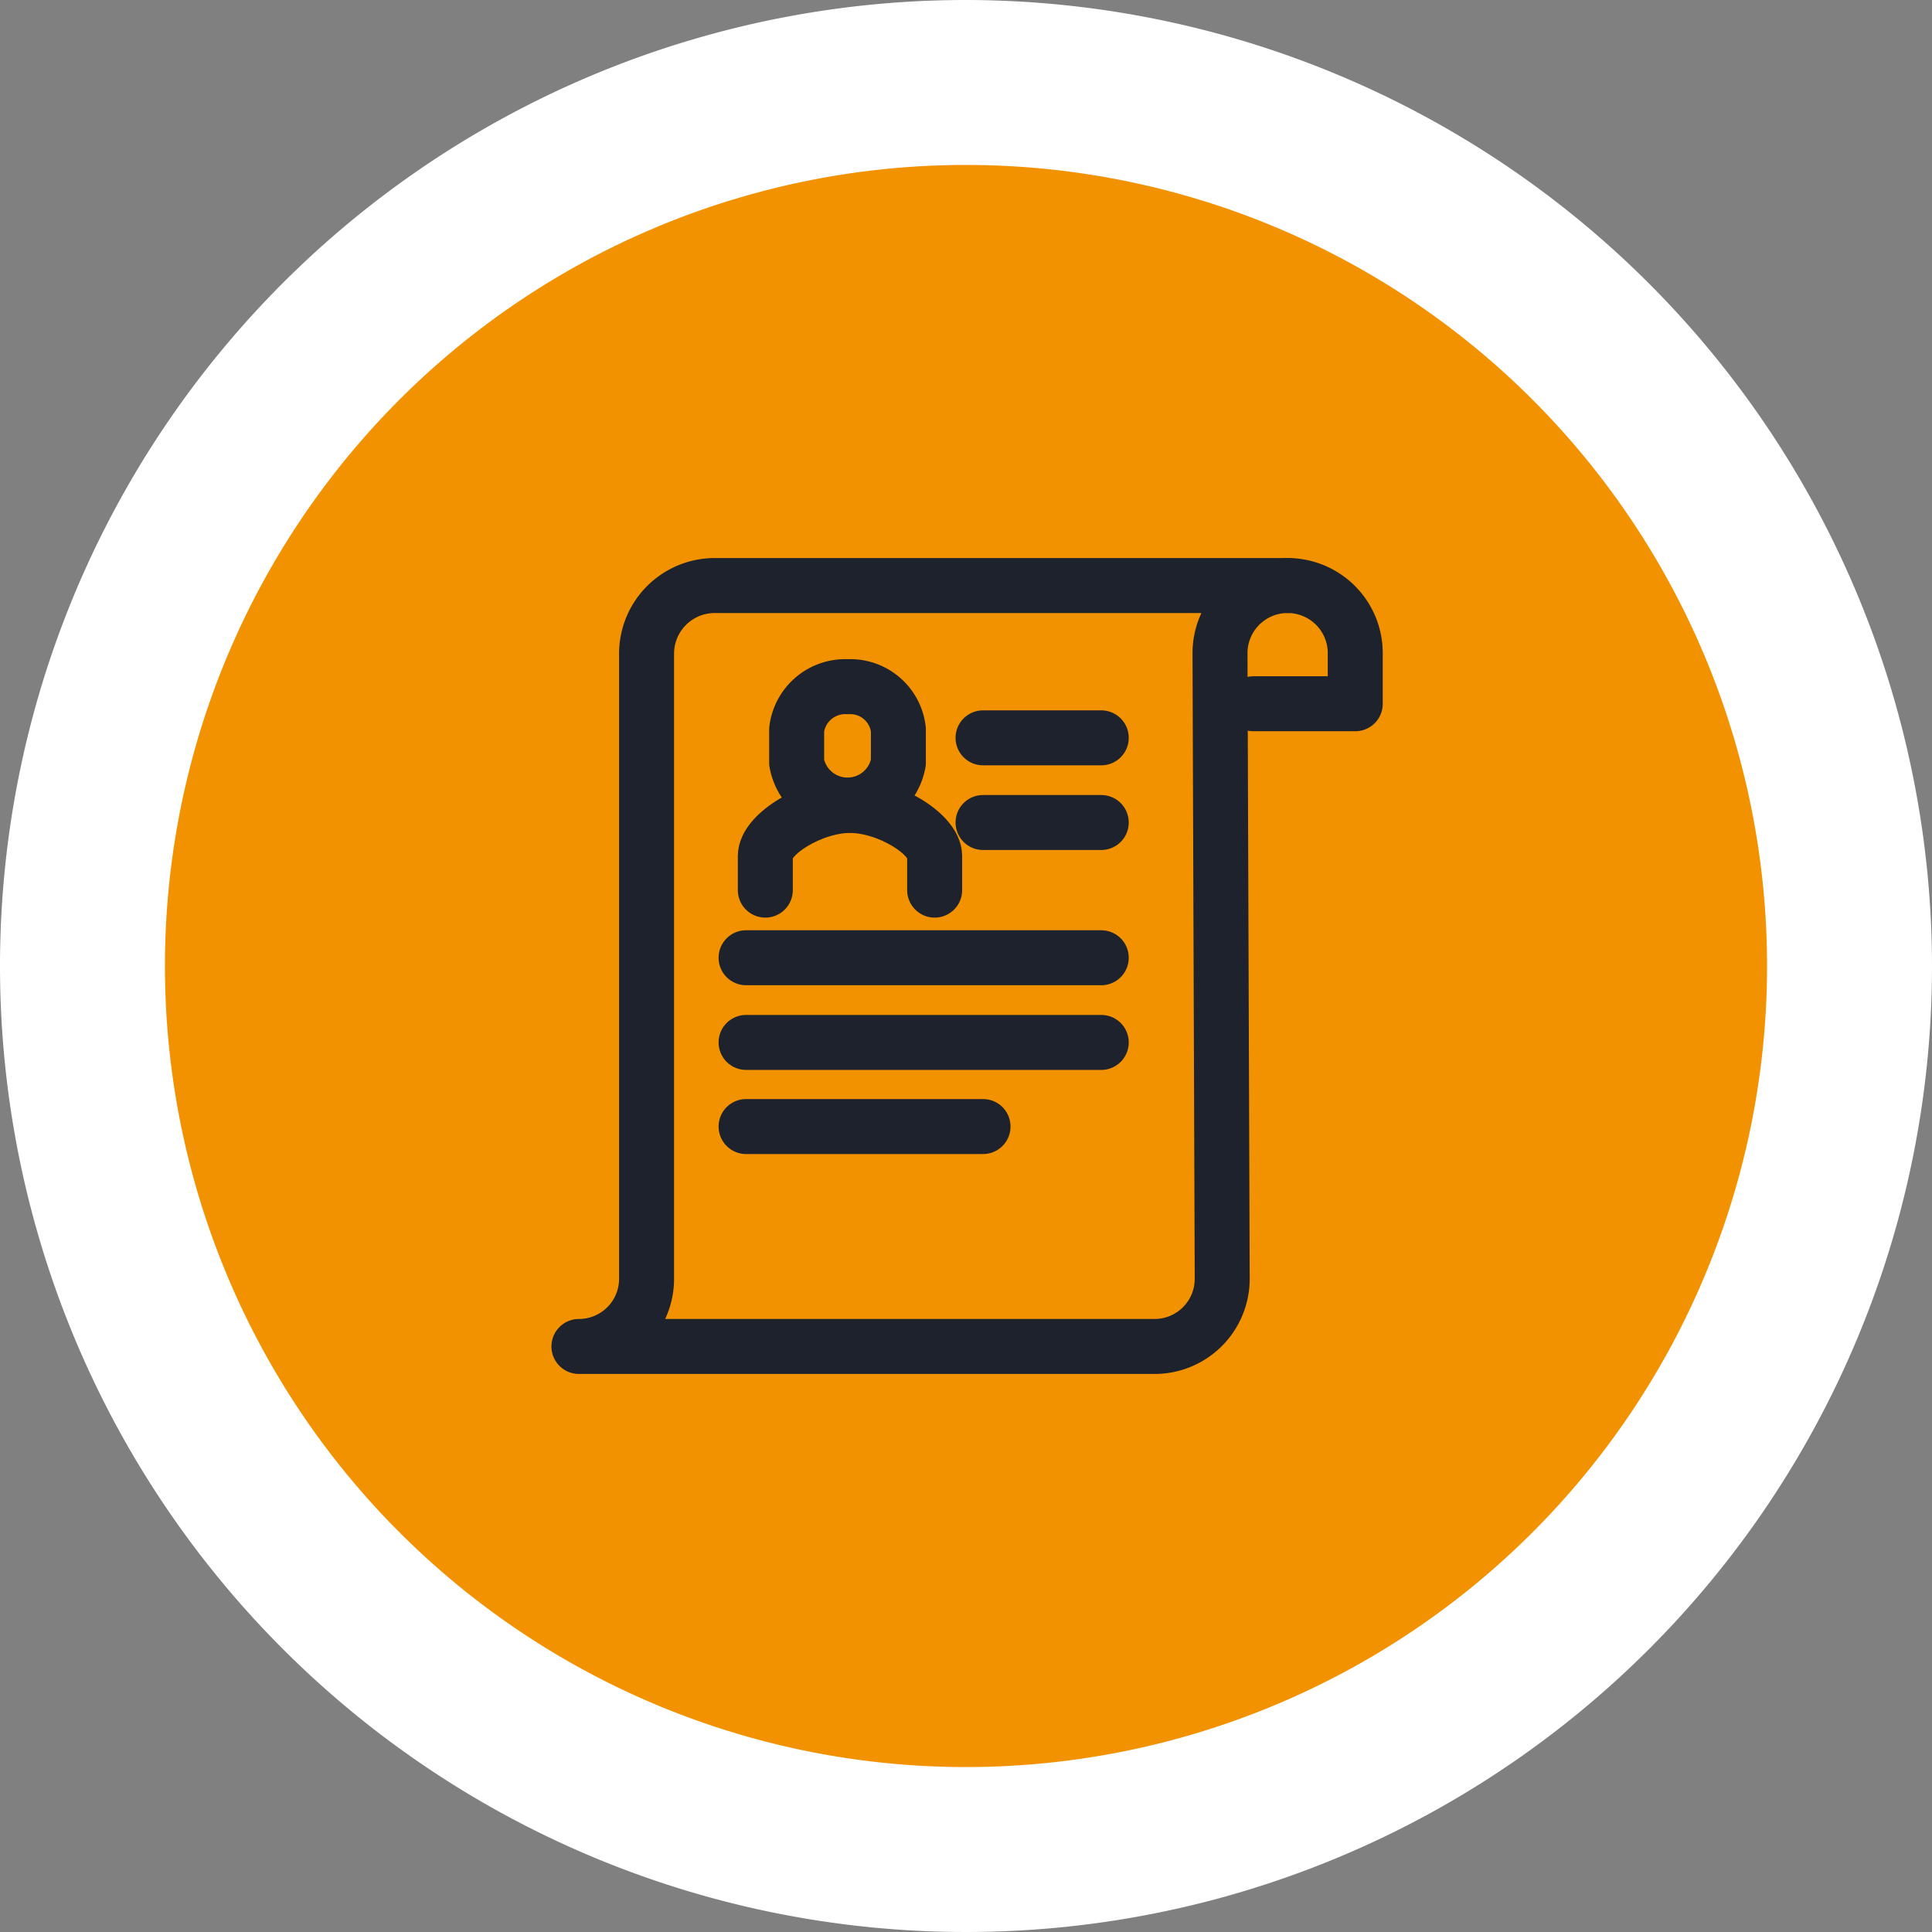 <svg xmlns="http://www.w3.org/2000/svg" viewBox="0 0 35.14 35.14"><rect x="0" y="0" width="35.14" height="35.14" fill="#808080" stroke="none"/><defs><style>.cls-1{isolation:isolate;}.cls-2{fill:#f39200;}.cls-3{fill:#fff;}.cls-4{mix-blend-mode:multiply;}.cls-5{fill:none;stroke:#1d222d;stroke-linecap:round;stroke-linejoin:round;}</style></defs><g class="cls-1"><g id="Layer_2" data-name="Layer 2"><g id="Capa_1" data-name="Capa 1"><circle class="cls-2" cx="17.57" cy="17.57" r="16.07"/><path class="cls-3" d="M17.57,3A14.57,14.57,0,1,1,3,17.57,14.57,14.57,0,0,1,17.57,3m0-3A17.57,17.57,0,1,0,35.14,17.57,17.59,17.59,0,0,0,17.57,0Z"/><g class="cls-4"><path class="cls-5" d="M22.8,12.8h1.85v-.92a1.23,1.23,0,0,0-1.23-1.23"/><path class="cls-5" d="M22.19,11.88a1.23,1.23,0,0,1,1.23-1.23H13a1.24,1.24,0,0,0-1.24,1.23V23.26a1.23,1.23,0,0,1-1.23,1.23H21a1.23,1.23,0,0,0,1.23-1.23Z"/><line class="cls-5" x1="17.88" y1="14.96" x2="20.03" y2="14.96"/><line class="cls-5" x1="17.88" y1="13.42" x2="20.03" y2="13.42"/><line class="cls-5" x1="13.57" y1="17.42" x2="20.03" y2="17.42"/><line class="cls-5" x1="13.57" y1="18.96" x2="20.03" y2="18.96"/><line class="cls-5" x1="13.57" y1="20.49" x2="17.88" y2="20.49"/><path class="cls-5" d="M17,16.19v-.62c0-.4-.85-.92-1.54-.92s-1.54.52-1.54.92v.62"/><path class="cls-5" d="M15.42,12.49a.89.89,0,0,0-.93.78v.6a.94.94,0,0,0,1.85,0v-.6A.88.88,0,0,0,15.42,12.49Z"/></g></g></g></g></svg>